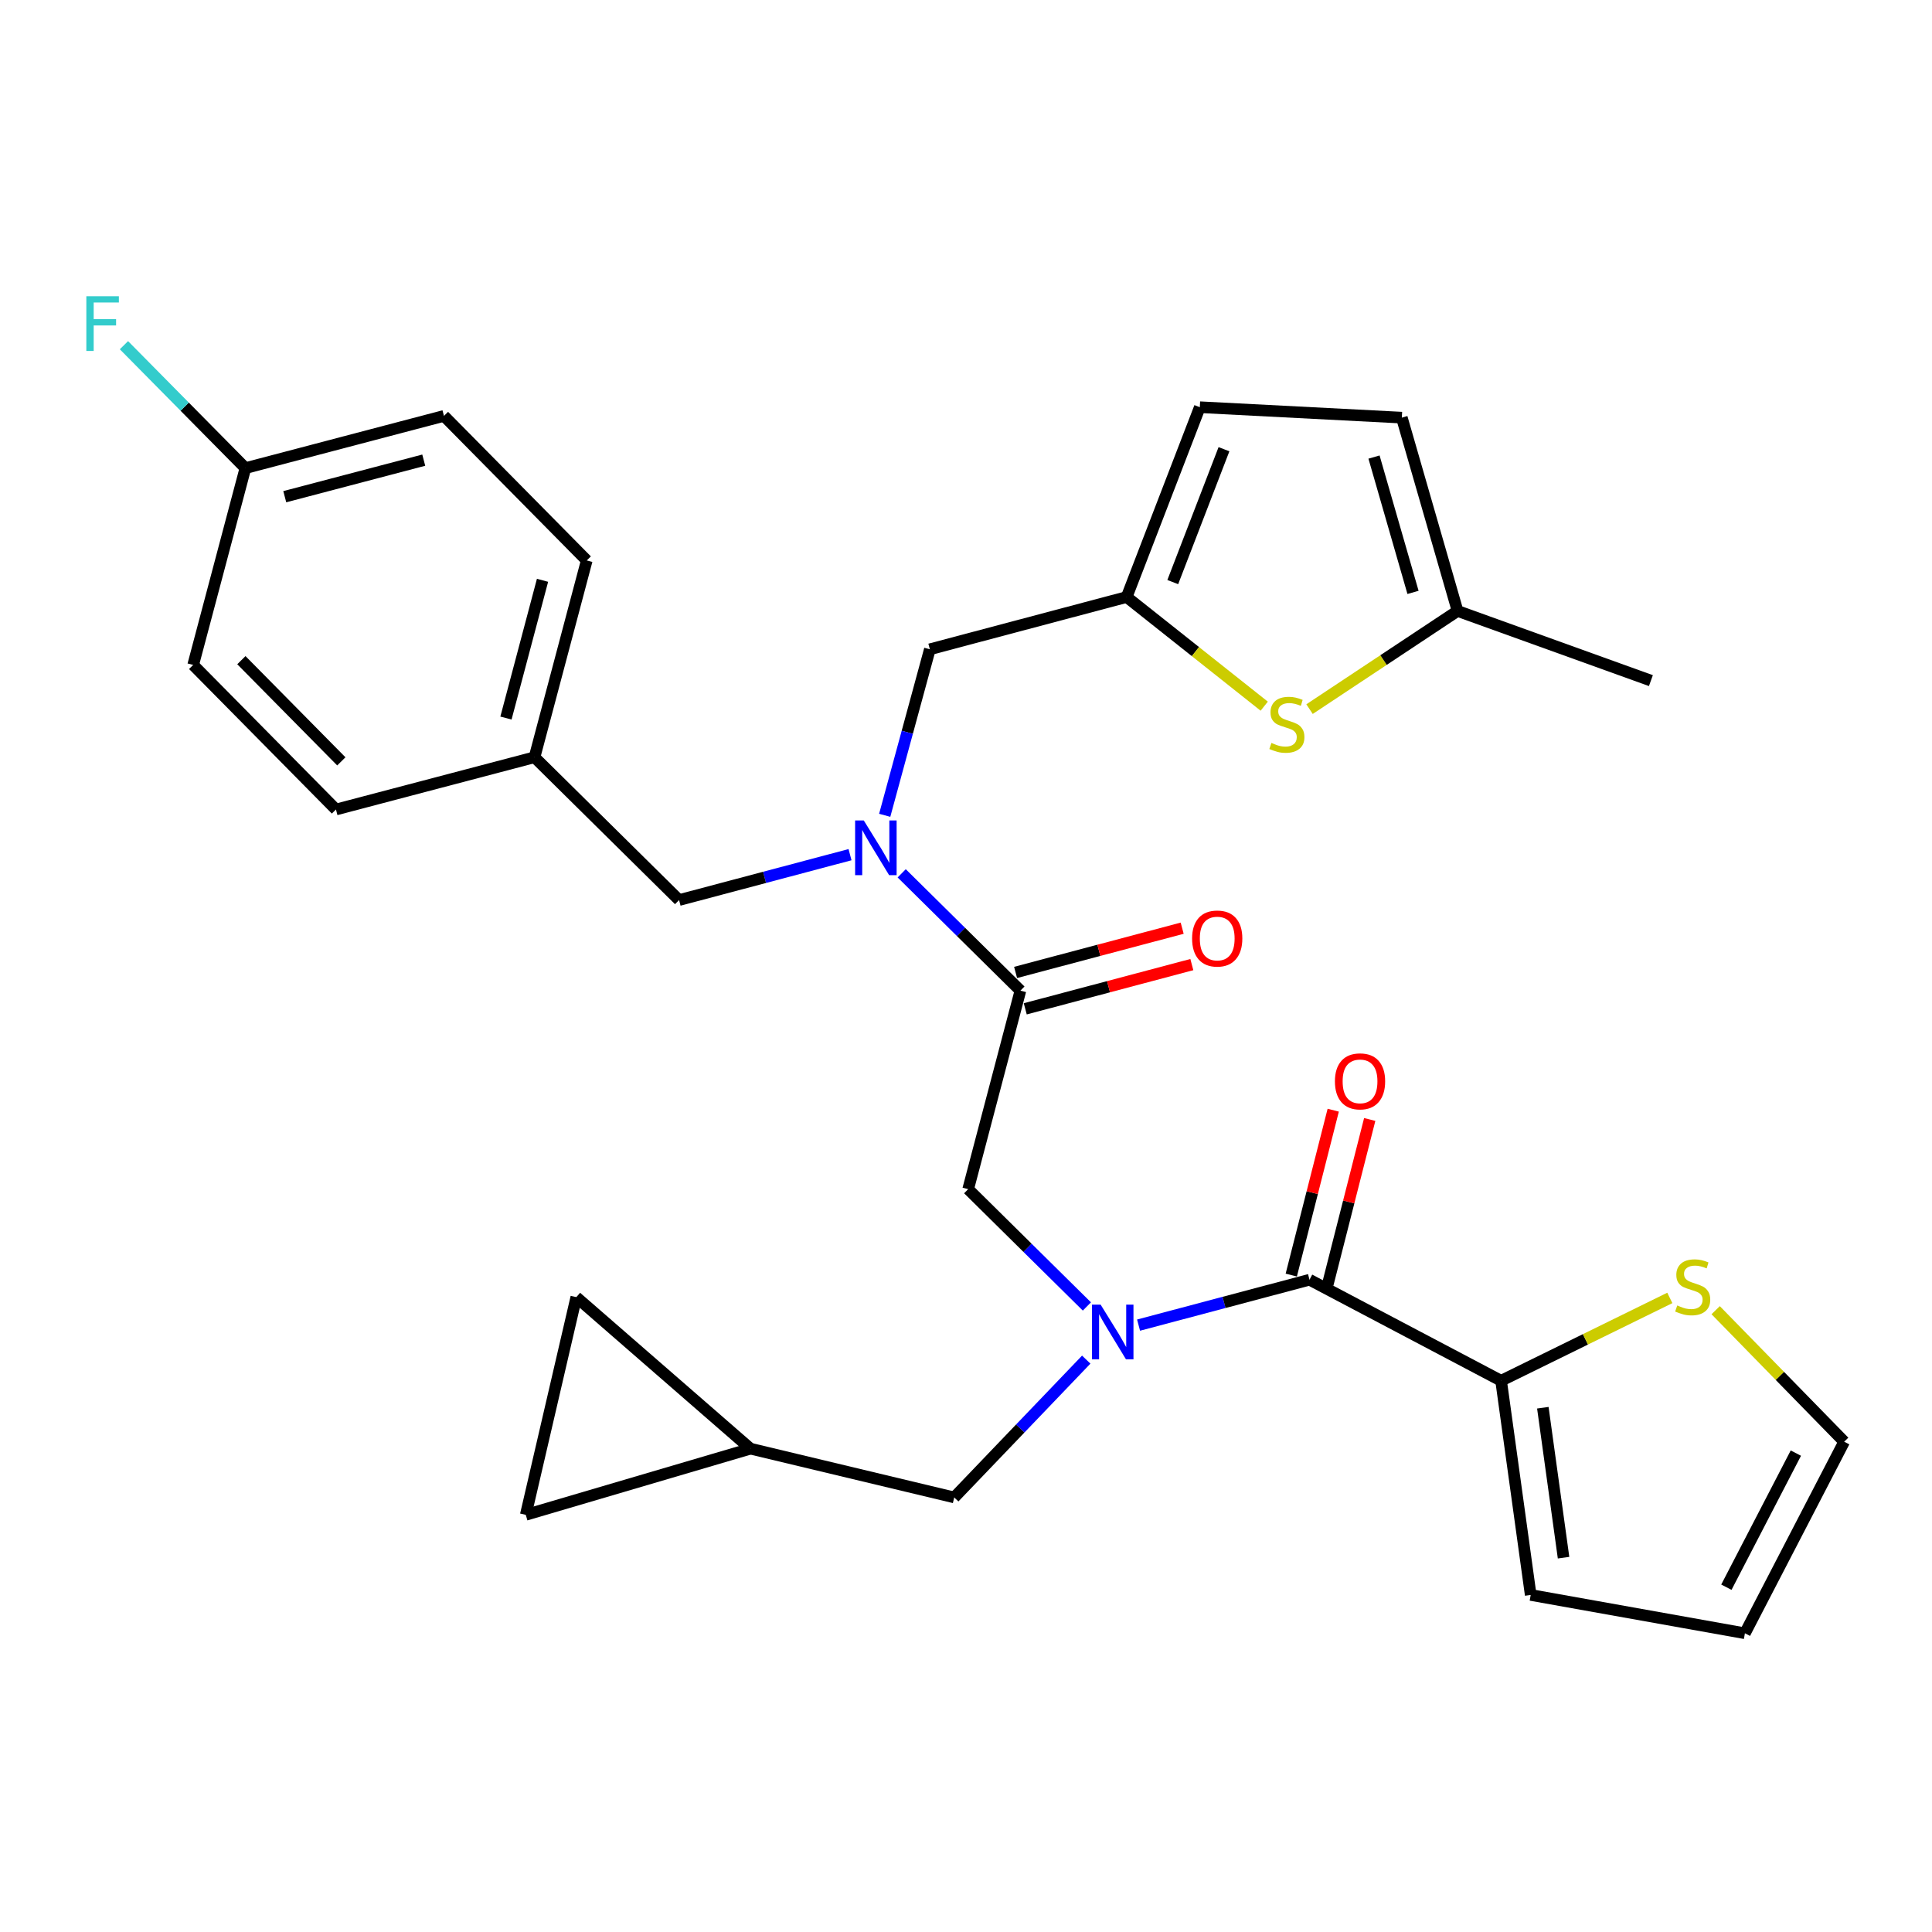<?xml version='1.0' encoding='iso-8859-1'?>
<svg version='1.1' baseProfile='full'
              xmlns='http://www.w3.org/2000/svg'
                      xmlns:rdkit='http://www.rdkit.org/xml'
                      xmlns:xlink='http://www.w3.org/1999/xlink'
                  xml:space='preserve'
width='1000px' height='1000px' viewBox='0 0 1000 1000'>
<!-- END OF HEADER -->
<rect style='opacity:1.0;fill:#FFFFFF;stroke:none' width='1000' height='1000' x='0' y='0'> </rect>
<path class='bond-0' d='M 776.965,714.671 L 820.631,693.236' style='fill:none;fill-rule:evenodd;stroke:#000000;stroke-width:6px;stroke-linecap:butt;stroke-linejoin:miter;stroke-opacity:1' />
<path class='bond-0' d='M 820.631,693.236 L 864.297,671.801' style='fill:none;fill-rule:evenodd;stroke:#CCCC00;stroke-width:6px;stroke-linecap:butt;stroke-linejoin:miter;stroke-opacity:1' />
<path class='bond-1' d='M 776.965,714.671 L 792.287,825.55' style='fill:none;fill-rule:evenodd;stroke:#000000;stroke-width:6px;stroke-linecap:butt;stroke-linejoin:miter;stroke-opacity:1' />
<path class='bond-1' d='M 798.57,728.635 L 809.296,806.25' style='fill:none;fill-rule:evenodd;stroke:#000000;stroke-width:6px;stroke-linecap:butt;stroke-linejoin:miter;stroke-opacity:1' />
<path class='bond-2' d='M 776.965,714.671 L 677.802,662.382' style='fill:none;fill-rule:evenodd;stroke:#000000;stroke-width:6px;stroke-linecap:butt;stroke-linejoin:miter;stroke-opacity:1' />
<path class='bond-3' d='M 562.572,676.221 L 531.846,645.864' style='fill:none;fill-rule:evenodd;stroke:#0000FF;stroke-width:6px;stroke-linecap:butt;stroke-linejoin:miter;stroke-opacity:1' />
<path class='bond-3' d='M 531.846,645.864 L 501.12,615.507' style='fill:none;fill-rule:evenodd;stroke:#000000;stroke-width:6px;stroke-linecap:butt;stroke-linejoin:miter;stroke-opacity:1' />
<path class='bond-4' d='M 589.317,685.879 L 633.559,674.13' style='fill:none;fill-rule:evenodd;stroke:#0000FF;stroke-width:6px;stroke-linecap:butt;stroke-linejoin:miter;stroke-opacity:1' />
<path class='bond-4' d='M 633.559,674.13 L 677.802,662.382' style='fill:none;fill-rule:evenodd;stroke:#000000;stroke-width:6px;stroke-linecap:butt;stroke-linejoin:miter;stroke-opacity:1' />
<path class='bond-5' d='M 562.237,703.737 L 528.073,739.403' style='fill:none;fill-rule:evenodd;stroke:#0000FF;stroke-width:6px;stroke-linecap:butt;stroke-linejoin:miter;stroke-opacity:1' />
<path class='bond-5' d='M 528.073,739.403 L 493.908,775.07' style='fill:none;fill-rule:evenodd;stroke:#000000;stroke-width:6px;stroke-linecap:butt;stroke-linejoin:miter;stroke-opacity:1' />
<path class='bond-6' d='M 687.246,664.785 L 698.105,622.111' style='fill:none;fill-rule:evenodd;stroke:#000000;stroke-width:6px;stroke-linecap:butt;stroke-linejoin:miter;stroke-opacity:1' />
<path class='bond-6' d='M 698.105,622.111 L 708.965,579.438' style='fill:none;fill-rule:evenodd;stroke:#FF0000;stroke-width:6px;stroke-linecap:butt;stroke-linejoin:miter;stroke-opacity:1' />
<path class='bond-6' d='M 668.357,659.978 L 679.217,617.305' style='fill:none;fill-rule:evenodd;stroke:#000000;stroke-width:6px;stroke-linecap:butt;stroke-linejoin:miter;stroke-opacity:1' />
<path class='bond-6' d='M 679.217,617.305 L 690.076,574.631' style='fill:none;fill-rule:evenodd;stroke:#FF0000;stroke-width:6px;stroke-linecap:butt;stroke-linejoin:miter;stroke-opacity:1' />
<path class='bond-7' d='M 888.024,678.15 L 921.285,712.187' style='fill:none;fill-rule:evenodd;stroke:#CCCC00;stroke-width:6px;stroke-linecap:butt;stroke-linejoin:miter;stroke-opacity:1' />
<path class='bond-7' d='M 921.285,712.187 L 954.545,746.224' style='fill:none;fill-rule:evenodd;stroke:#000000;stroke-width:6px;stroke-linecap:butt;stroke-linejoin:miter;stroke-opacity:1' />
<path class='bond-8' d='M 792.287,825.55 L 903.166,845.376' style='fill:none;fill-rule:evenodd;stroke:#000000;stroke-width:6px;stroke-linecap:butt;stroke-linejoin:miter;stroke-opacity:1' />
<path class='bond-9' d='M 272.139,784.078 L 298.299,671.402' style='fill:none;fill-rule:evenodd;stroke:#000000;stroke-width:6px;stroke-linecap:butt;stroke-linejoin:miter;stroke-opacity:1' />
<path class='bond-10' d='M 272.139,784.078 L 388.443,749.829' style='fill:none;fill-rule:evenodd;stroke:#000000;stroke-width:6px;stroke-linecap:butt;stroke-linejoin:miter;stroke-opacity:1' />
<path class='bond-11' d='M 298.299,671.402 L 388.443,749.829' style='fill:none;fill-rule:evenodd;stroke:#000000;stroke-width:6px;stroke-linecap:butt;stroke-linejoin:miter;stroke-opacity:1' />
<path class='bond-12' d='M 481.294,336.067 L 583.153,309.019' style='fill:none;fill-rule:evenodd;stroke:#000000;stroke-width:6px;stroke-linecap:butt;stroke-linejoin:miter;stroke-opacity:1' />
<path class='bond-13' d='M 481.294,336.067 L 469.608,379.035' style='fill:none;fill-rule:evenodd;stroke:#000000;stroke-width:6px;stroke-linecap:butt;stroke-linejoin:miter;stroke-opacity:1' />
<path class='bond-13' d='M 469.608,379.035 L 457.922,422.003' style='fill:none;fill-rule:evenodd;stroke:#0000FF;stroke-width:6px;stroke-linecap:butt;stroke-linejoin:miter;stroke-opacity:1' />
<path class='bond-14' d='M 439.972,442.377 L 395.729,454.126' style='fill:none;fill-rule:evenodd;stroke:#0000FF;stroke-width:6px;stroke-linecap:butt;stroke-linejoin:miter;stroke-opacity:1' />
<path class='bond-14' d='M 395.729,454.126 L 351.487,465.874' style='fill:none;fill-rule:evenodd;stroke:#000000;stroke-width:6px;stroke-linecap:butt;stroke-linejoin:miter;stroke-opacity:1' />
<path class='bond-15' d='M 466.716,452.034 L 497.442,482.392' style='fill:none;fill-rule:evenodd;stroke:#0000FF;stroke-width:6px;stroke-linecap:butt;stroke-linejoin:miter;stroke-opacity:1' />
<path class='bond-15' d='M 497.442,482.392 L 528.169,512.749' style='fill:none;fill-rule:evenodd;stroke:#000000;stroke-width:6px;stroke-linecap:butt;stroke-linejoin:miter;stroke-opacity:1' />
<path class='bond-16' d='M 351.487,465.874 L 276.665,391.951' style='fill:none;fill-rule:evenodd;stroke:#000000;stroke-width:6px;stroke-linecap:butt;stroke-linejoin:miter;stroke-opacity:1' />
<path class='bond-17' d='M 530.67,522.168 L 573.782,510.719' style='fill:none;fill-rule:evenodd;stroke:#000000;stroke-width:6px;stroke-linecap:butt;stroke-linejoin:miter;stroke-opacity:1' />
<path class='bond-17' d='M 573.782,510.719 L 616.895,499.271' style='fill:none;fill-rule:evenodd;stroke:#FF0000;stroke-width:6px;stroke-linecap:butt;stroke-linejoin:miter;stroke-opacity:1' />
<path class='bond-17' d='M 525.667,503.33 L 568.78,491.881' style='fill:none;fill-rule:evenodd;stroke:#000000;stroke-width:6px;stroke-linecap:butt;stroke-linejoin:miter;stroke-opacity:1' />
<path class='bond-17' d='M 568.78,491.881 L 611.892,480.433' style='fill:none;fill-rule:evenodd;stroke:#FF0000;stroke-width:6px;stroke-linecap:butt;stroke-linejoin:miter;stroke-opacity:1' />
<path class='bond-18' d='M 528.169,512.749 L 501.12,615.507' style='fill:none;fill-rule:evenodd;stroke:#000000;stroke-width:6px;stroke-linecap:butt;stroke-linejoin:miter;stroke-opacity:1' />
<path class='bond-19' d='M 229.79,215.269 L 127.021,242.296' style='fill:none;fill-rule:evenodd;stroke:#000000;stroke-width:6px;stroke-linecap:butt;stroke-linejoin:miter;stroke-opacity:1' />
<path class='bond-19' d='M 219.332,238.173 L 147.394,257.092' style='fill:none;fill-rule:evenodd;stroke:#000000;stroke-width:6px;stroke-linecap:butt;stroke-linejoin:miter;stroke-opacity:1' />
<path class='bond-20' d='M 229.79,215.269 L 303.703,290.091' style='fill:none;fill-rule:evenodd;stroke:#000000;stroke-width:6px;stroke-linecap:butt;stroke-linejoin:miter;stroke-opacity:1' />
<path class='bond-21' d='M 127.021,242.296 L 99.983,344.177' style='fill:none;fill-rule:evenodd;stroke:#000000;stroke-width:6px;stroke-linecap:butt;stroke-linejoin:miter;stroke-opacity:1' />
<path class='bond-22' d='M 127.021,242.296 L 95.589,210.487' style='fill:none;fill-rule:evenodd;stroke:#000000;stroke-width:6px;stroke-linecap:butt;stroke-linejoin:miter;stroke-opacity:1' />
<path class='bond-22' d='M 95.589,210.487 L 64.157,178.677' style='fill:none;fill-rule:evenodd;stroke:#33CCCC;stroke-width:6px;stroke-linecap:butt;stroke-linejoin:miter;stroke-opacity:1' />
<path class='bond-23' d='M 583.153,309.019 L 618.756,337.267' style='fill:none;fill-rule:evenodd;stroke:#000000;stroke-width:6px;stroke-linecap:butt;stroke-linejoin:miter;stroke-opacity:1' />
<path class='bond-23' d='M 618.756,337.267 L 654.359,365.516' style='fill:none;fill-rule:evenodd;stroke:#CCCC00;stroke-width:6px;stroke-linecap:butt;stroke-linejoin:miter;stroke-opacity:1' />
<path class='bond-24' d='M 583.153,309.019 L 621.019,210.765' style='fill:none;fill-rule:evenodd;stroke:#000000;stroke-width:6px;stroke-linecap:butt;stroke-linejoin:miter;stroke-opacity:1' />
<path class='bond-24' d='M 607.02,301.289 L 633.526,232.512' style='fill:none;fill-rule:evenodd;stroke:#000000;stroke-width:6px;stroke-linecap:butt;stroke-linejoin:miter;stroke-opacity:1' />
<path class='bond-25' d='M 677.816,367.041 L 716.124,341.636' style='fill:none;fill-rule:evenodd;stroke:#CCCC00;stroke-width:6px;stroke-linecap:butt;stroke-linejoin:miter;stroke-opacity:1' />
<path class='bond-25' d='M 716.124,341.636 L 754.432,316.23' style='fill:none;fill-rule:evenodd;stroke:#000000;stroke-width:6px;stroke-linecap:butt;stroke-linejoin:miter;stroke-opacity:1' />
<path class='bond-26' d='M 621.019,210.765 L 725.586,216.168' style='fill:none;fill-rule:evenodd;stroke:#000000;stroke-width:6px;stroke-linecap:butt;stroke-linejoin:miter;stroke-opacity:1' />
<path class='bond-27' d='M 754.432,316.23 L 725.586,216.168' style='fill:none;fill-rule:evenodd;stroke:#000000;stroke-width:6px;stroke-linecap:butt;stroke-linejoin:miter;stroke-opacity:1' />
<path class='bond-27' d='M 731.377,306.62 L 711.185,236.576' style='fill:none;fill-rule:evenodd;stroke:#000000;stroke-width:6px;stroke-linecap:butt;stroke-linejoin:miter;stroke-opacity:1' />
<path class='bond-28' d='M 754.432,316.23 L 854.505,352.287' style='fill:none;fill-rule:evenodd;stroke:#000000;stroke-width:6px;stroke-linecap:butt;stroke-linejoin:miter;stroke-opacity:1' />
<path class='bond-29' d='M 99.983,344.177 L 173.896,418.999' style='fill:none;fill-rule:evenodd;stroke:#000000;stroke-width:6px;stroke-linecap:butt;stroke-linejoin:miter;stroke-opacity:1' />
<path class='bond-29' d='M 124.936,341.703 L 176.675,394.079' style='fill:none;fill-rule:evenodd;stroke:#000000;stroke-width:6px;stroke-linecap:butt;stroke-linejoin:miter;stroke-opacity:1' />
<path class='bond-30' d='M 173.896,418.999 L 276.665,391.951' style='fill:none;fill-rule:evenodd;stroke:#000000;stroke-width:6px;stroke-linecap:butt;stroke-linejoin:miter;stroke-opacity:1' />
<path class='bond-31' d='M 276.665,391.951 L 303.703,290.091' style='fill:none;fill-rule:evenodd;stroke:#000000;stroke-width:6px;stroke-linecap:butt;stroke-linejoin:miter;stroke-opacity:1' />
<path class='bond-31' d='M 261.882,371.671 L 280.809,300.37' style='fill:none;fill-rule:evenodd;stroke:#000000;stroke-width:6px;stroke-linecap:butt;stroke-linejoin:miter;stroke-opacity:1' />
<path class='bond-32' d='M 388.443,749.829 L 493.908,775.07' style='fill:none;fill-rule:evenodd;stroke:#000000;stroke-width:6px;stroke-linecap:butt;stroke-linejoin:miter;stroke-opacity:1' />
<path class='bond-33' d='M 954.545,746.224 L 903.166,845.376' style='fill:none;fill-rule:evenodd;stroke:#000000;stroke-width:6px;stroke-linecap:butt;stroke-linejoin:miter;stroke-opacity:1' />
<path class='bond-33' d='M 929.533,752.129 L 893.568,821.536' style='fill:none;fill-rule:evenodd;stroke:#000000;stroke-width:6px;stroke-linecap:butt;stroke-linejoin:miter;stroke-opacity:1' />
<path  class='atom-1' d='M 569.682 675.27
L 578.962 690.27
Q 579.882 691.75, 581.362 694.43
Q 582.842 697.11, 582.922 697.27
L 582.922 675.27
L 586.682 675.27
L 586.682 703.59
L 582.802 703.59
L 572.842 687.19
Q 571.682 685.27, 570.442 683.07
Q 569.242 680.87, 568.882 680.19
L 568.882 703.59
L 565.202 703.59
L 565.202 675.27
L 569.682 675.27
' fill='#0000FF'/>
<path  class='atom-3' d='M 690.951 559.703
Q 690.951 552.903, 694.311 549.103
Q 697.671 545.303, 703.951 545.303
Q 710.231 545.303, 713.591 549.103
Q 716.951 552.903, 716.951 559.703
Q 716.951 566.583, 713.551 570.503
Q 710.151 574.383, 703.951 574.383
Q 697.711 574.383, 694.311 570.503
Q 690.951 566.623, 690.951 559.703
M 703.951 571.183
Q 708.271 571.183, 710.591 568.303
Q 712.951 565.383, 712.951 559.703
Q 712.951 554.143, 710.591 551.343
Q 708.271 548.503, 703.951 548.503
Q 699.631 548.503, 697.271 551.303
Q 694.951 554.103, 694.951 559.703
Q 694.951 565.423, 697.271 568.303
Q 699.631 571.183, 703.951 571.183
' fill='#FF0000'/>
<path  class='atom-4' d='M 868.139 675.708
Q 868.459 675.828, 869.779 676.388
Q 871.099 676.948, 872.539 677.308
Q 874.019 677.628, 875.459 677.628
Q 878.139 677.628, 879.699 676.348
Q 881.259 675.028, 881.259 672.748
Q 881.259 671.188, 880.459 670.228
Q 879.699 669.268, 878.499 668.748
Q 877.299 668.228, 875.299 667.628
Q 872.779 666.868, 871.259 666.148
Q 869.779 665.428, 868.699 663.908
Q 867.659 662.388, 867.659 659.828
Q 867.659 656.268, 870.059 654.068
Q 872.499 651.868, 877.299 651.868
Q 880.579 651.868, 884.299 653.428
L 883.379 656.508
Q 879.979 655.108, 877.419 655.108
Q 874.659 655.108, 873.139 656.268
Q 871.619 657.388, 871.659 659.348
Q 871.659 660.868, 872.419 661.788
Q 873.219 662.708, 874.339 663.228
Q 875.499 663.748, 877.419 664.348
Q 879.979 665.148, 881.499 665.948
Q 883.019 666.748, 884.099 668.388
Q 885.219 669.988, 885.219 672.748
Q 885.219 676.668, 882.579 678.788
Q 879.979 680.868, 875.619 680.868
Q 873.099 680.868, 871.179 680.308
Q 869.299 679.788, 867.059 678.868
L 868.139 675.708
' fill='#CCCC00'/>
<path  class='atom-9' d='M 447.087 424.665
L 456.367 439.665
Q 457.287 441.145, 458.767 443.825
Q 460.247 446.505, 460.327 446.665
L 460.327 424.665
L 464.087 424.665
L 464.087 452.985
L 460.207 452.985
L 450.247 436.585
Q 449.087 434.665, 447.847 432.465
Q 446.647 430.265, 446.287 429.585
L 446.287 452.985
L 442.607 452.985
L 442.607 424.665
L 447.087 424.665
' fill='#0000FF'/>
<path  class='atom-12' d='M 617.028 485.78
Q 617.028 478.98, 620.388 475.18
Q 623.748 471.38, 630.028 471.38
Q 636.308 471.38, 639.668 475.18
Q 643.028 478.98, 643.028 485.78
Q 643.028 492.66, 639.628 496.58
Q 636.228 500.46, 630.028 500.46
Q 623.788 500.46, 620.388 496.58
Q 617.028 492.7, 617.028 485.78
M 630.028 497.26
Q 634.348 497.26, 636.668 494.38
Q 639.028 491.46, 639.028 485.78
Q 639.028 480.22, 636.668 477.42
Q 634.348 474.58, 630.028 474.58
Q 625.708 474.58, 623.348 477.38
Q 621.028 480.18, 621.028 485.78
Q 621.028 491.5, 623.348 494.38
Q 625.708 497.26, 630.028 497.26
' fill='#FF0000'/>
<path  class='atom-17' d='M 658.086 384.541
Q 658.406 384.661, 659.726 385.221
Q 661.046 385.781, 662.486 386.141
Q 663.966 386.461, 665.406 386.461
Q 668.086 386.461, 669.646 385.181
Q 671.206 383.861, 671.206 381.581
Q 671.206 380.021, 670.406 379.061
Q 669.646 378.101, 668.446 377.581
Q 667.246 377.061, 665.246 376.461
Q 662.726 375.701, 661.206 374.981
Q 659.726 374.261, 658.646 372.741
Q 657.606 371.221, 657.606 368.661
Q 657.606 365.101, 660.006 362.901
Q 662.446 360.701, 667.246 360.701
Q 670.526 360.701, 674.246 362.261
L 673.326 365.341
Q 669.926 363.941, 667.366 363.941
Q 664.606 363.941, 663.086 365.101
Q 661.566 366.221, 661.606 368.181
Q 661.606 369.701, 662.366 370.621
Q 663.166 371.541, 664.286 372.061
Q 665.446 372.581, 667.366 373.181
Q 669.926 373.981, 671.446 374.781
Q 672.966 375.581, 674.046 377.221
Q 675.166 378.821, 675.166 381.581
Q 675.166 385.501, 672.526 387.621
Q 669.926 389.701, 665.566 389.701
Q 663.046 389.701, 661.126 389.141
Q 659.246 388.621, 657.006 387.701
L 658.086 384.541
' fill='#CCCC00'/>
<path  class='atom-26' d='M 44.689 153.336
L 61.529 153.336
L 61.529 156.576
L 48.489 156.576
L 48.489 165.176
L 60.089 165.176
L 60.089 168.456
L 48.489 168.456
L 48.489 181.656
L 44.689 181.656
L 44.689 153.336
' fill='#33CCCC'/>
</svg>
